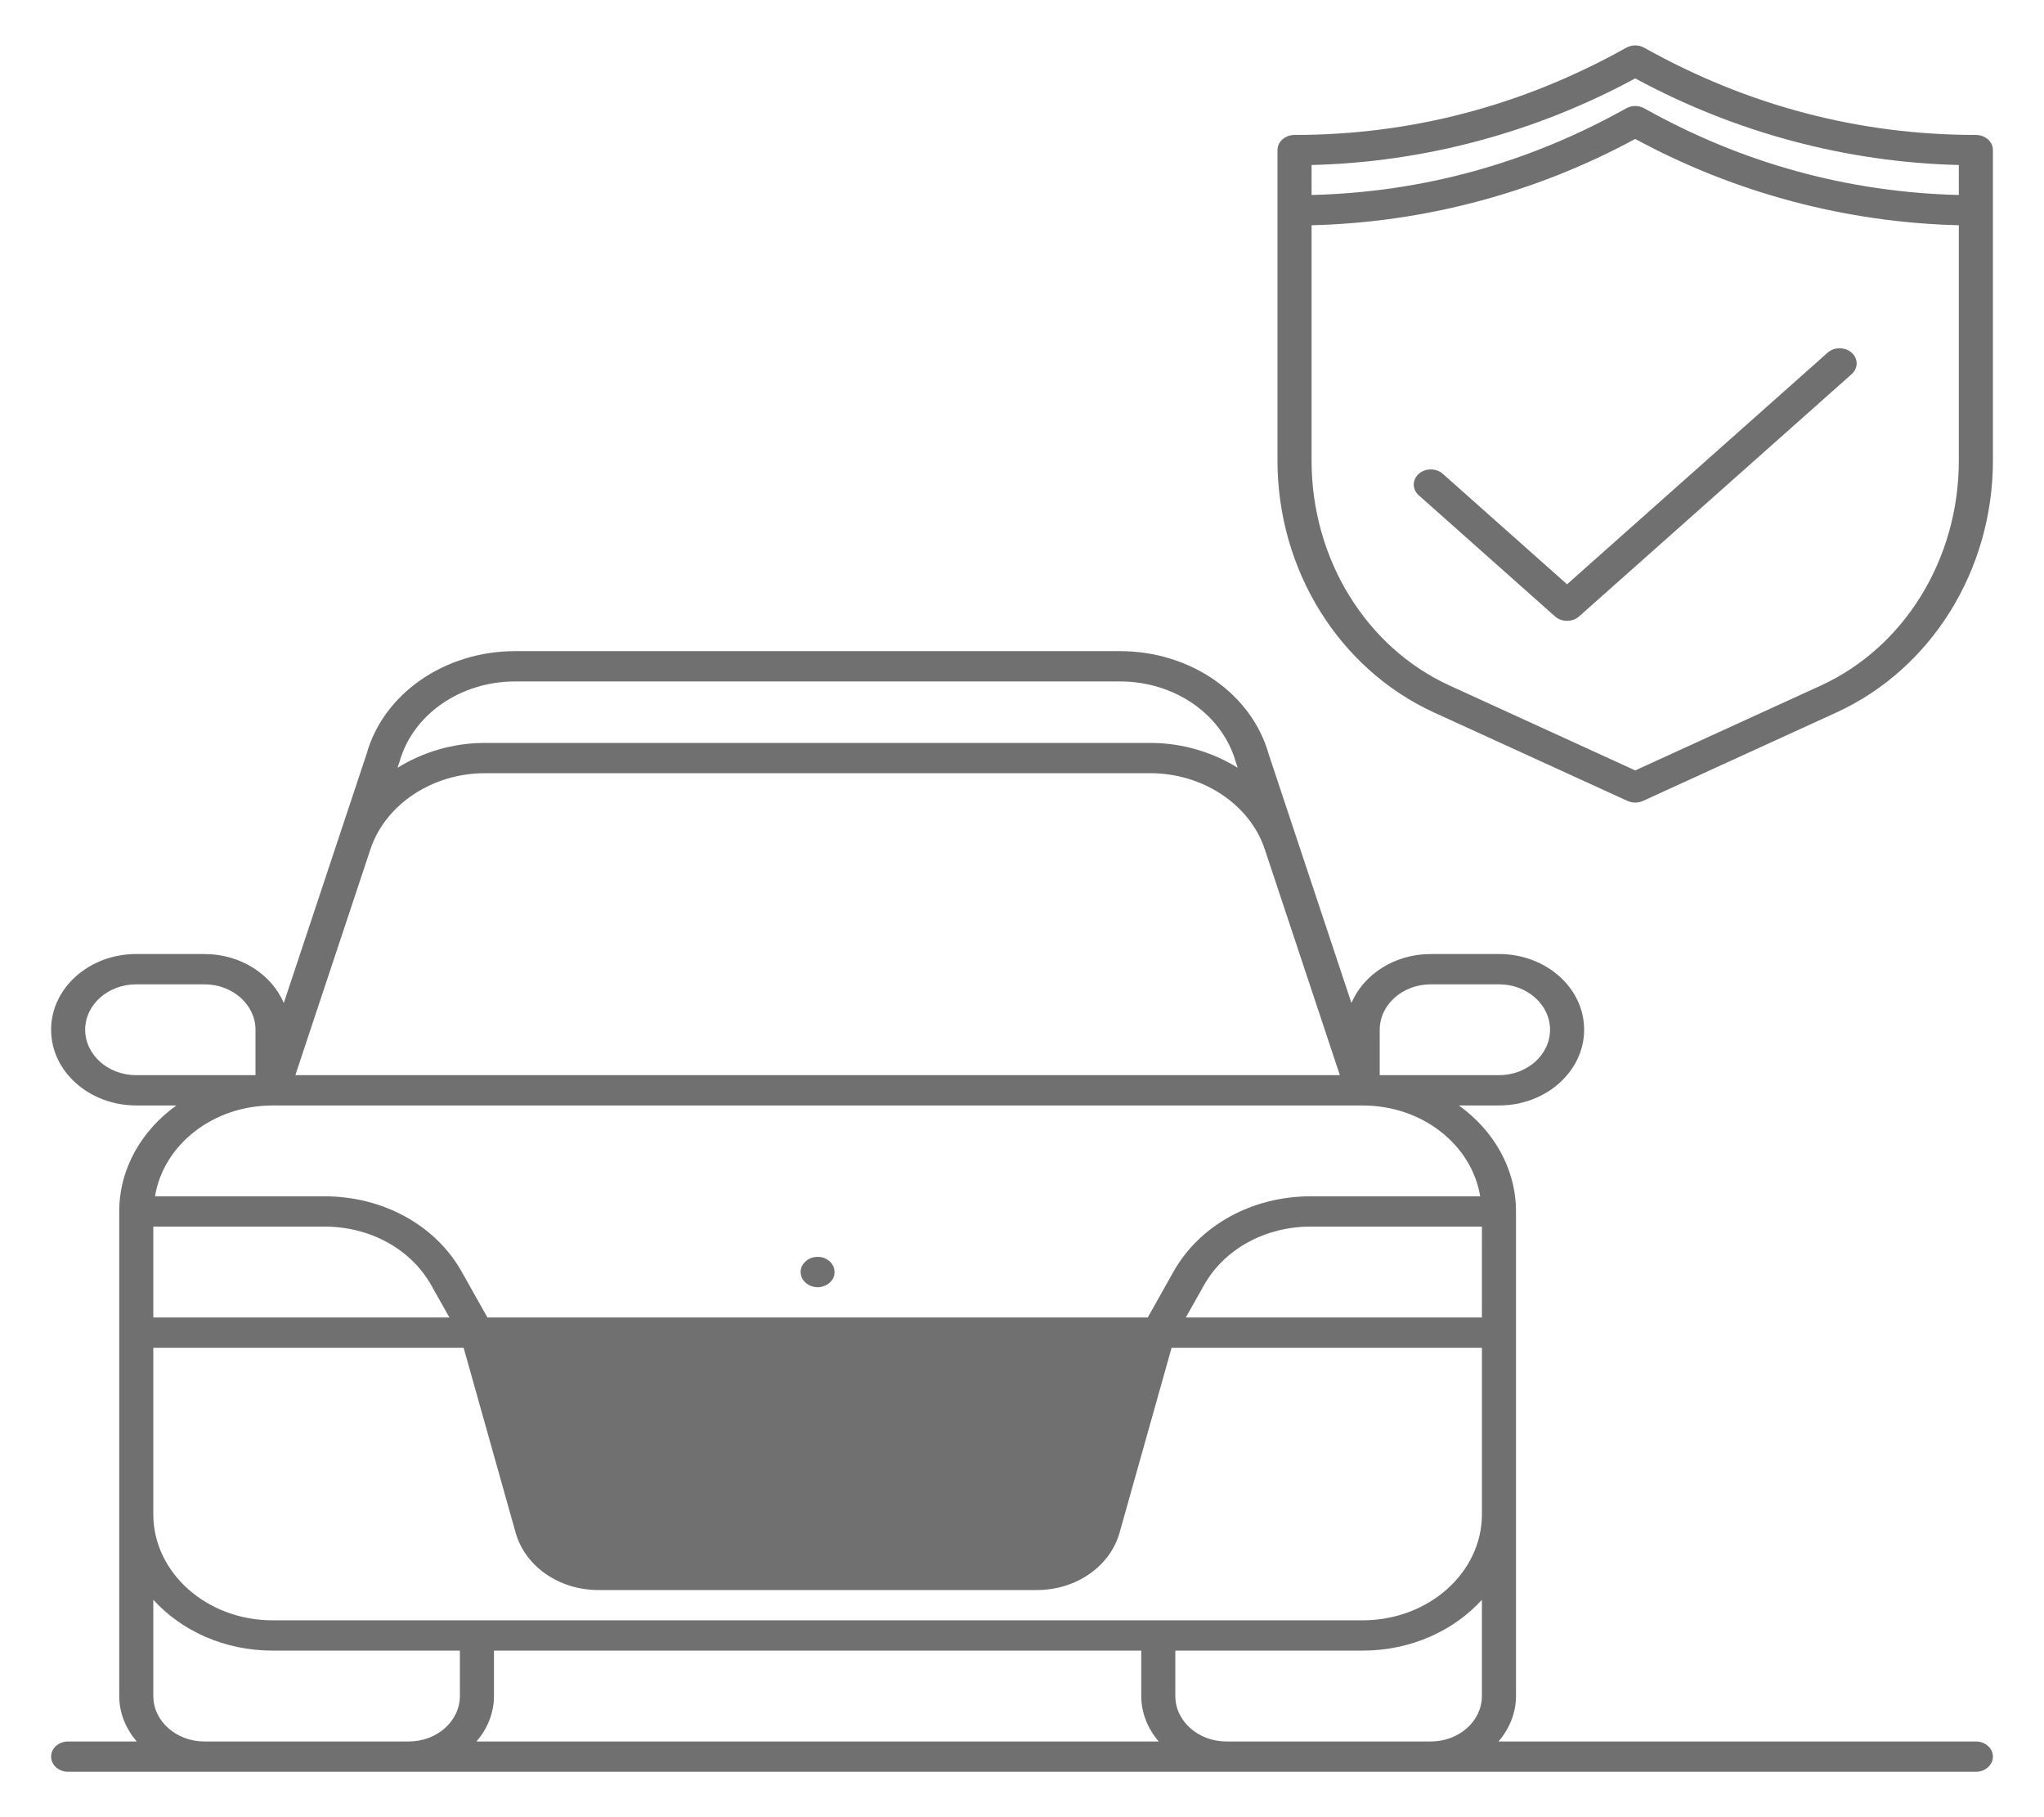 <svg width="90" height="80" viewBox="0 0 90 80" fill="none" xmlns="http://www.w3.org/2000/svg">
<path d="M87.001 5.941C81.858 5.941 76.945 4.649 72.401 2.103C72.157 1.965 71.845 1.965 71.601 2.103C67.055 4.649 62.142 5.941 57 5.941C56.585 5.941 56.249 6.239 56.249 6.607V20.273C56.249 25.097 58.959 29.454 63.151 31.371L71.658 35.259C71.766 35.308 71.883 35.333 72.001 35.333C72.118 35.333 72.237 35.308 72.344 35.259L80.85 31.371C85.042 29.455 87.751 25.098 87.751 20.273V6.607C87.751 6.238 87.415 5.941 87.001 5.941ZM72.001 3.451C76.398 5.834 81.3 7.144 86.25 7.264V8.584C81.381 8.464 76.723 7.192 72.401 4.77C72.157 4.632 71.845 4.632 71.601 4.77C67.277 7.192 62.62 8.465 57.75 8.584V7.264C62.7 7.144 67.602 5.834 72.001 3.451ZM80.164 30.185L72.001 33.917L63.837 30.185C60.139 28.494 57.75 24.603 57.75 20.273V9.916C62.699 9.796 67.601 8.499 72.001 6.117C76.398 8.5 81.301 9.796 86.25 9.916V20.273C86.25 24.604 83.862 28.494 80.164 30.185Z" fill="#707070"/>
<path d="M80.471 15.528L68.999 25.723L63.53 20.861C63.237 20.601 62.763 20.601 62.469 20.861C62.176 21.122 62.176 21.543 62.469 21.804L68.469 27.137C68.616 27.267 68.807 27.332 68.999 27.332C69.192 27.332 69.382 27.267 69.53 27.137L81.531 16.471C81.824 16.211 81.824 15.789 81.531 15.528C81.238 15.267 80.764 15.267 80.471 15.528Z" fill="#707070"/>
<path d="M35.475 56.472C35.613 56.594 35.803 56.669 36.005 56.669C36.1 56.669 36.195 56.651 36.29 56.613C36.375 56.585 36.46 56.528 36.534 56.472C36.597 56.406 36.65 56.34 36.693 56.257C36.735 56.171 36.745 56.086 36.745 56.002C36.745 55.824 36.671 55.654 36.534 55.531C36.46 55.465 36.375 55.418 36.29 55.381C36.11 55.316 35.899 55.316 35.719 55.381C35.624 55.418 35.539 55.465 35.475 55.531C35.327 55.654 35.253 55.824 35.253 56.002C35.253 56.086 35.274 56.171 35.306 56.257C35.348 56.341 35.401 56.406 35.475 56.472Z" fill="#707070"/>
<path d="M87.001 76.667H65.982C66.458 76.108 66.751 75.421 66.751 74.667V53.333C66.751 51.449 65.768 49.767 64.236 48.667H66.001C68.069 48.667 69.752 47.171 69.752 45.33C69.752 43.489 68.07 42 66.004 42H63.001C61.402 42 60.043 42.899 59.505 44.155L55.865 33.21C55.112 30.535 52.418 28.666 49.316 28.666H22.684C19.581 28.666 16.889 30.535 16.144 33.184L12.496 44.155C11.958 42.899 10.599 42 9 42H5.998C3.932 42 2.25 43.493 2.25 45.333C2.25 47.172 3.932 48.667 6 48.667H7.766C6.234 49.767 5.25 51.449 5.25 53.333V74.667C5.25 75.421 5.544 76.108 6.019 76.667H2.999C2.584 76.667 2.25 76.965 2.25 77.334C2.25 77.703 2.585 78.001 2.999 78.001H87.001C87.415 78.001 87.751 77.703 87.751 77.334C87.751 76.965 87.415 76.667 87.001 76.667ZM21.75 72.667H50.251V74.667C50.251 75.421 50.544 76.108 51.019 76.667H20.982C21.457 76.108 21.75 75.421 21.75 74.667V72.667ZM11.999 71.333C9.105 71.333 6.75 69.24 6.75 66.667V59.334H20.414L22.704 67.475C23.124 68.961 24.62 70 26.343 70H45.658C47.381 70 48.877 68.961 49.296 67.475L51.587 59.334H65.251V66.667C65.251 69.24 62.896 71.333 60.001 71.333H11.999ZM6.75 54H14.292C16.293 54 18.092 54.988 18.988 56.58L19.787 58H6.75V54ZM65.25 58H52.214L53.013 56.579C53.908 54.988 55.708 54 57.709 54H65.251L65.25 58ZM16.312 37.384C16.967 35.415 19.037 34.04 21.347 34.04H50.653C52.963 34.04 55.033 35.415 55.688 37.384L58.996 47.334H13.004L16.312 37.384ZM60.751 45.334C60.751 44.231 61.759 43.334 63 43.334H66.003C67.243 43.334 68.25 44.23 68.25 45.334C68.25 46.437 67.242 47.334 66 47.334H60.751V45.334ZM22.684 30H49.316C51.728 30 53.824 31.454 54.418 33.562L54.497 33.8C53.389 33.114 52.06 32.707 50.654 32.707H21.348C19.941 32.707 18.612 33.114 17.504 33.8L17.592 33.535C18.177 31.454 20.271 30 22.684 30ZM3.75 45.331C3.75 44.23 4.758 43.334 5.998 43.334H9C10.241 43.334 11.25 44.231 11.25 45.334V47.334H6.001C4.76 47.334 3.75 46.437 3.75 45.331ZM11.999 48.668H60C62.639 48.668 64.806 50.411 65.174 52.667H57.708C55.134 52.667 52.822 53.939 51.671 55.984L50.537 58.001H21.463L20.328 55.984C19.178 53.938 16.865 52.667 14.291 52.667H6.825C7.194 50.411 9.361 48.668 11.999 48.668ZM9 76.667C7.76 76.667 6.75 75.77 6.75 74.667V70.43C7.988 71.792 9.881 72.667 11.999 72.667H20.249V74.667C20.249 75.77 19.239 76.667 17.999 76.667H9ZM53.999 76.667C52.759 76.667 51.751 75.77 51.751 74.667V72.667H60C62.119 72.667 64.011 71.793 65.25 70.431V74.667C65.25 75.77 64.241 76.667 63 76.667H53.999Z" fill="#707070"/>
</svg>
